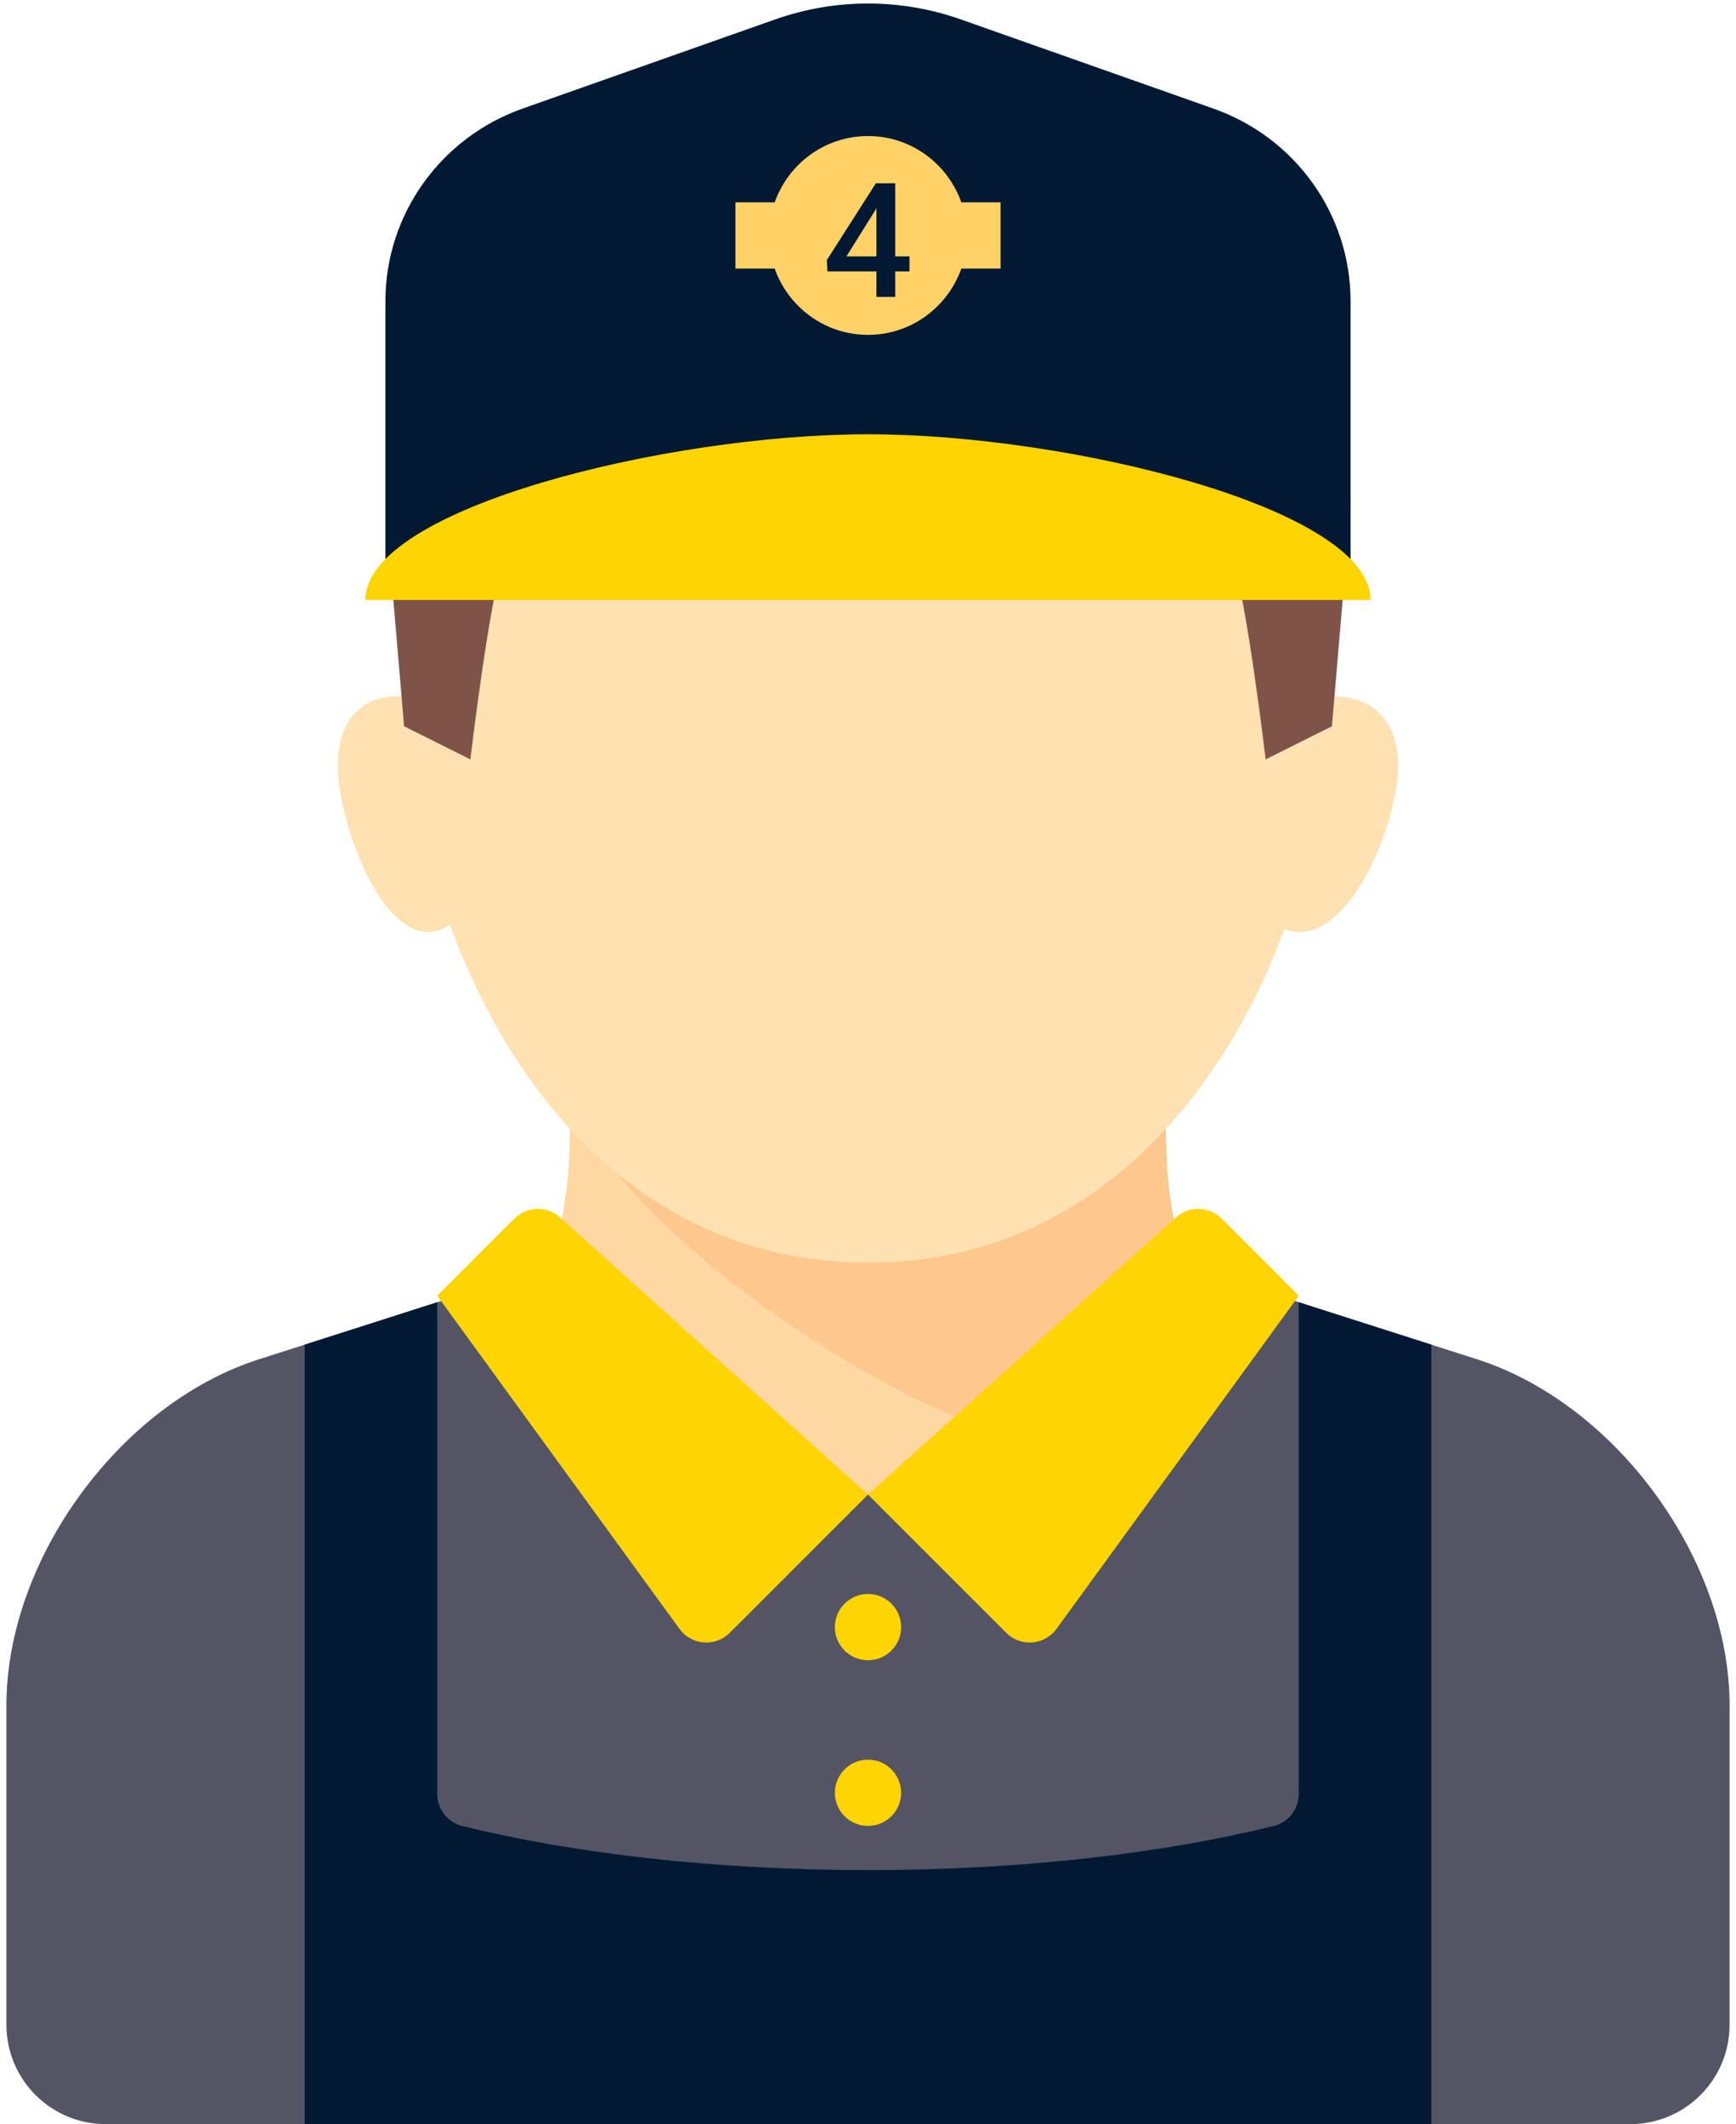 <?xml version="1.0" encoding="UTF-8"?> <svg xmlns="http://www.w3.org/2000/svg" width="152" height="186" viewBox="0 0 152 186" fill="none"> <path d="M44.124 115.568C50.613 111.39 49.887 98.956 49.887 96.055H102.113C102.113 98.956 101.308 111.39 107.796 115.568L76 151.182L44.124 115.568Z" fill="#FFD7A3"></path> <path d="M96.31 127.971L107.796 115.568C101.308 111.391 102.113 98.956 102.113 96.055H49.887C53.634 106.828 78.418 125.311 96.31 127.971Z" fill="#FDC88E"></path> <path d="M116.62 58.336C116.62 81.571 103.241 110.562 76 110.562C48.759 110.562 35.38 81.571 35.38 58.336C35.38 35.101 53.567 26.42 76 26.42C98.434 26.42 116.62 35.101 116.62 58.336Z" fill="#FFE1B2"></path> <path d="M142.733 186C147.541 186 151.438 182.103 151.438 177.296V149.313C151.438 136.546 141.489 122.917 129.33 119.027L111.178 113.219C101.412 120.686 87.456 130.873 76 130.873C64.545 130.873 50.588 120.686 40.822 113.219L22.67 119.027C10.511 122.917 0.563 136.546 0.563 149.313V177.296C0.563 182.103 4.459 186 9.267 186H142.733Z" fill="#545465"></path> <path d="M26.676 117.745V185.999H125.325V117.745L113.719 114.031V157.068C113.719 158.397 112.837 159.571 111.548 159.888C101.727 162.307 89.407 163.755 76 163.755C62.594 163.755 50.274 162.307 40.452 159.888C39.163 159.571 38.282 158.397 38.282 157.068V114.031L26.676 117.745Z" fill="#011933"></path> <path d="M76 130.872L63.894 142.978C62.633 144.239 60.544 144.075 59.495 142.633L38.281 113.463L45.039 106.705C45.564 106.18 46.271 105.876 47.014 105.857C47.757 105.837 48.479 106.103 49.031 106.6L76 130.872Z" fill="#FFD400"></path> <path d="M76 130.872L88.106 142.978C89.367 144.239 91.455 144.075 92.504 142.633L113.718 113.463L106.961 106.705C106.435 106.18 105.728 105.876 104.985 105.857C104.243 105.837 103.521 106.103 102.968 106.6L76 130.872Z" fill="#FFD400"></path> <path d="M76 159.886C77.602 159.886 78.901 158.588 78.901 156.985C78.901 155.383 77.602 154.084 76 154.084C74.397 154.084 73.099 155.383 73.099 156.985C73.099 158.588 74.397 159.886 76 159.886Z" fill="#FFD400"></path> <path d="M76 145.379C77.602 145.379 78.901 144.081 78.901 142.478C78.901 140.876 77.602 139.577 76 139.577C74.397 139.577 73.099 140.876 73.099 142.478C73.099 144.081 74.397 145.379 76 145.379Z" fill="#FFD400"></path> <path d="M36.775 61.238C32.426 60.15 29.577 62.475 29.577 67.041C29.577 73.086 35.426 87.895 41.575 78.647C47.723 69.398 36.775 61.238 36.775 61.238ZM114.565 61.238C119.313 60.15 122.423 62.475 122.423 67.041C122.423 73.086 116.039 87.895 109.327 78.647C102.615 69.398 114.565 61.238 114.565 61.238Z" fill="#FFE1B2"></path> <path d="M44.084 49.088C42.875 52.232 41.183 66.497 41.183 66.497L35.38 63.596L33.748 44.373L44.084 49.088ZM107.916 49.088C109.125 52.232 110.817 66.497 110.817 66.497L116.62 63.596L118.252 44.373L107.916 49.088Z" fill="#7E5449"></path> <path d="M106.235 9.505L84.12 1.698C78.865 -0.156 73.134 -0.156 67.879 1.698L45.766 9.505C38.559 12.05 33.748 18.798 33.748 26.363V52.533H118.252V26.363C118.252 18.798 113.442 12.05 106.235 9.505Z" fill="#011933"></path> <path d="M76 38.026C58.373 38.026 31.994 44.521 31.994 52.534H120.005C120.005 44.522 93.627 38.026 76 38.026Z" fill="#FFD400"></path> <path d="M87.606 17.716H84.171C82.973 14.343 79.785 11.913 76 11.913C72.216 11.913 69.028 14.343 67.829 17.716H64.395V23.519H67.829C69.028 26.892 72.216 29.322 76 29.322C79.785 29.322 82.973 26.892 84.171 23.519H87.606V17.716Z" fill="#FFD267"></path> <path d="M79.63 22.452V23.765H72.452L72.397 22.773L76.69 16.047H78.01L76.581 18.494L74.113 22.452H79.63ZM78.386 16.047V26H76.738V16.047H78.386Z" fill="#011933"></path> </svg> 
